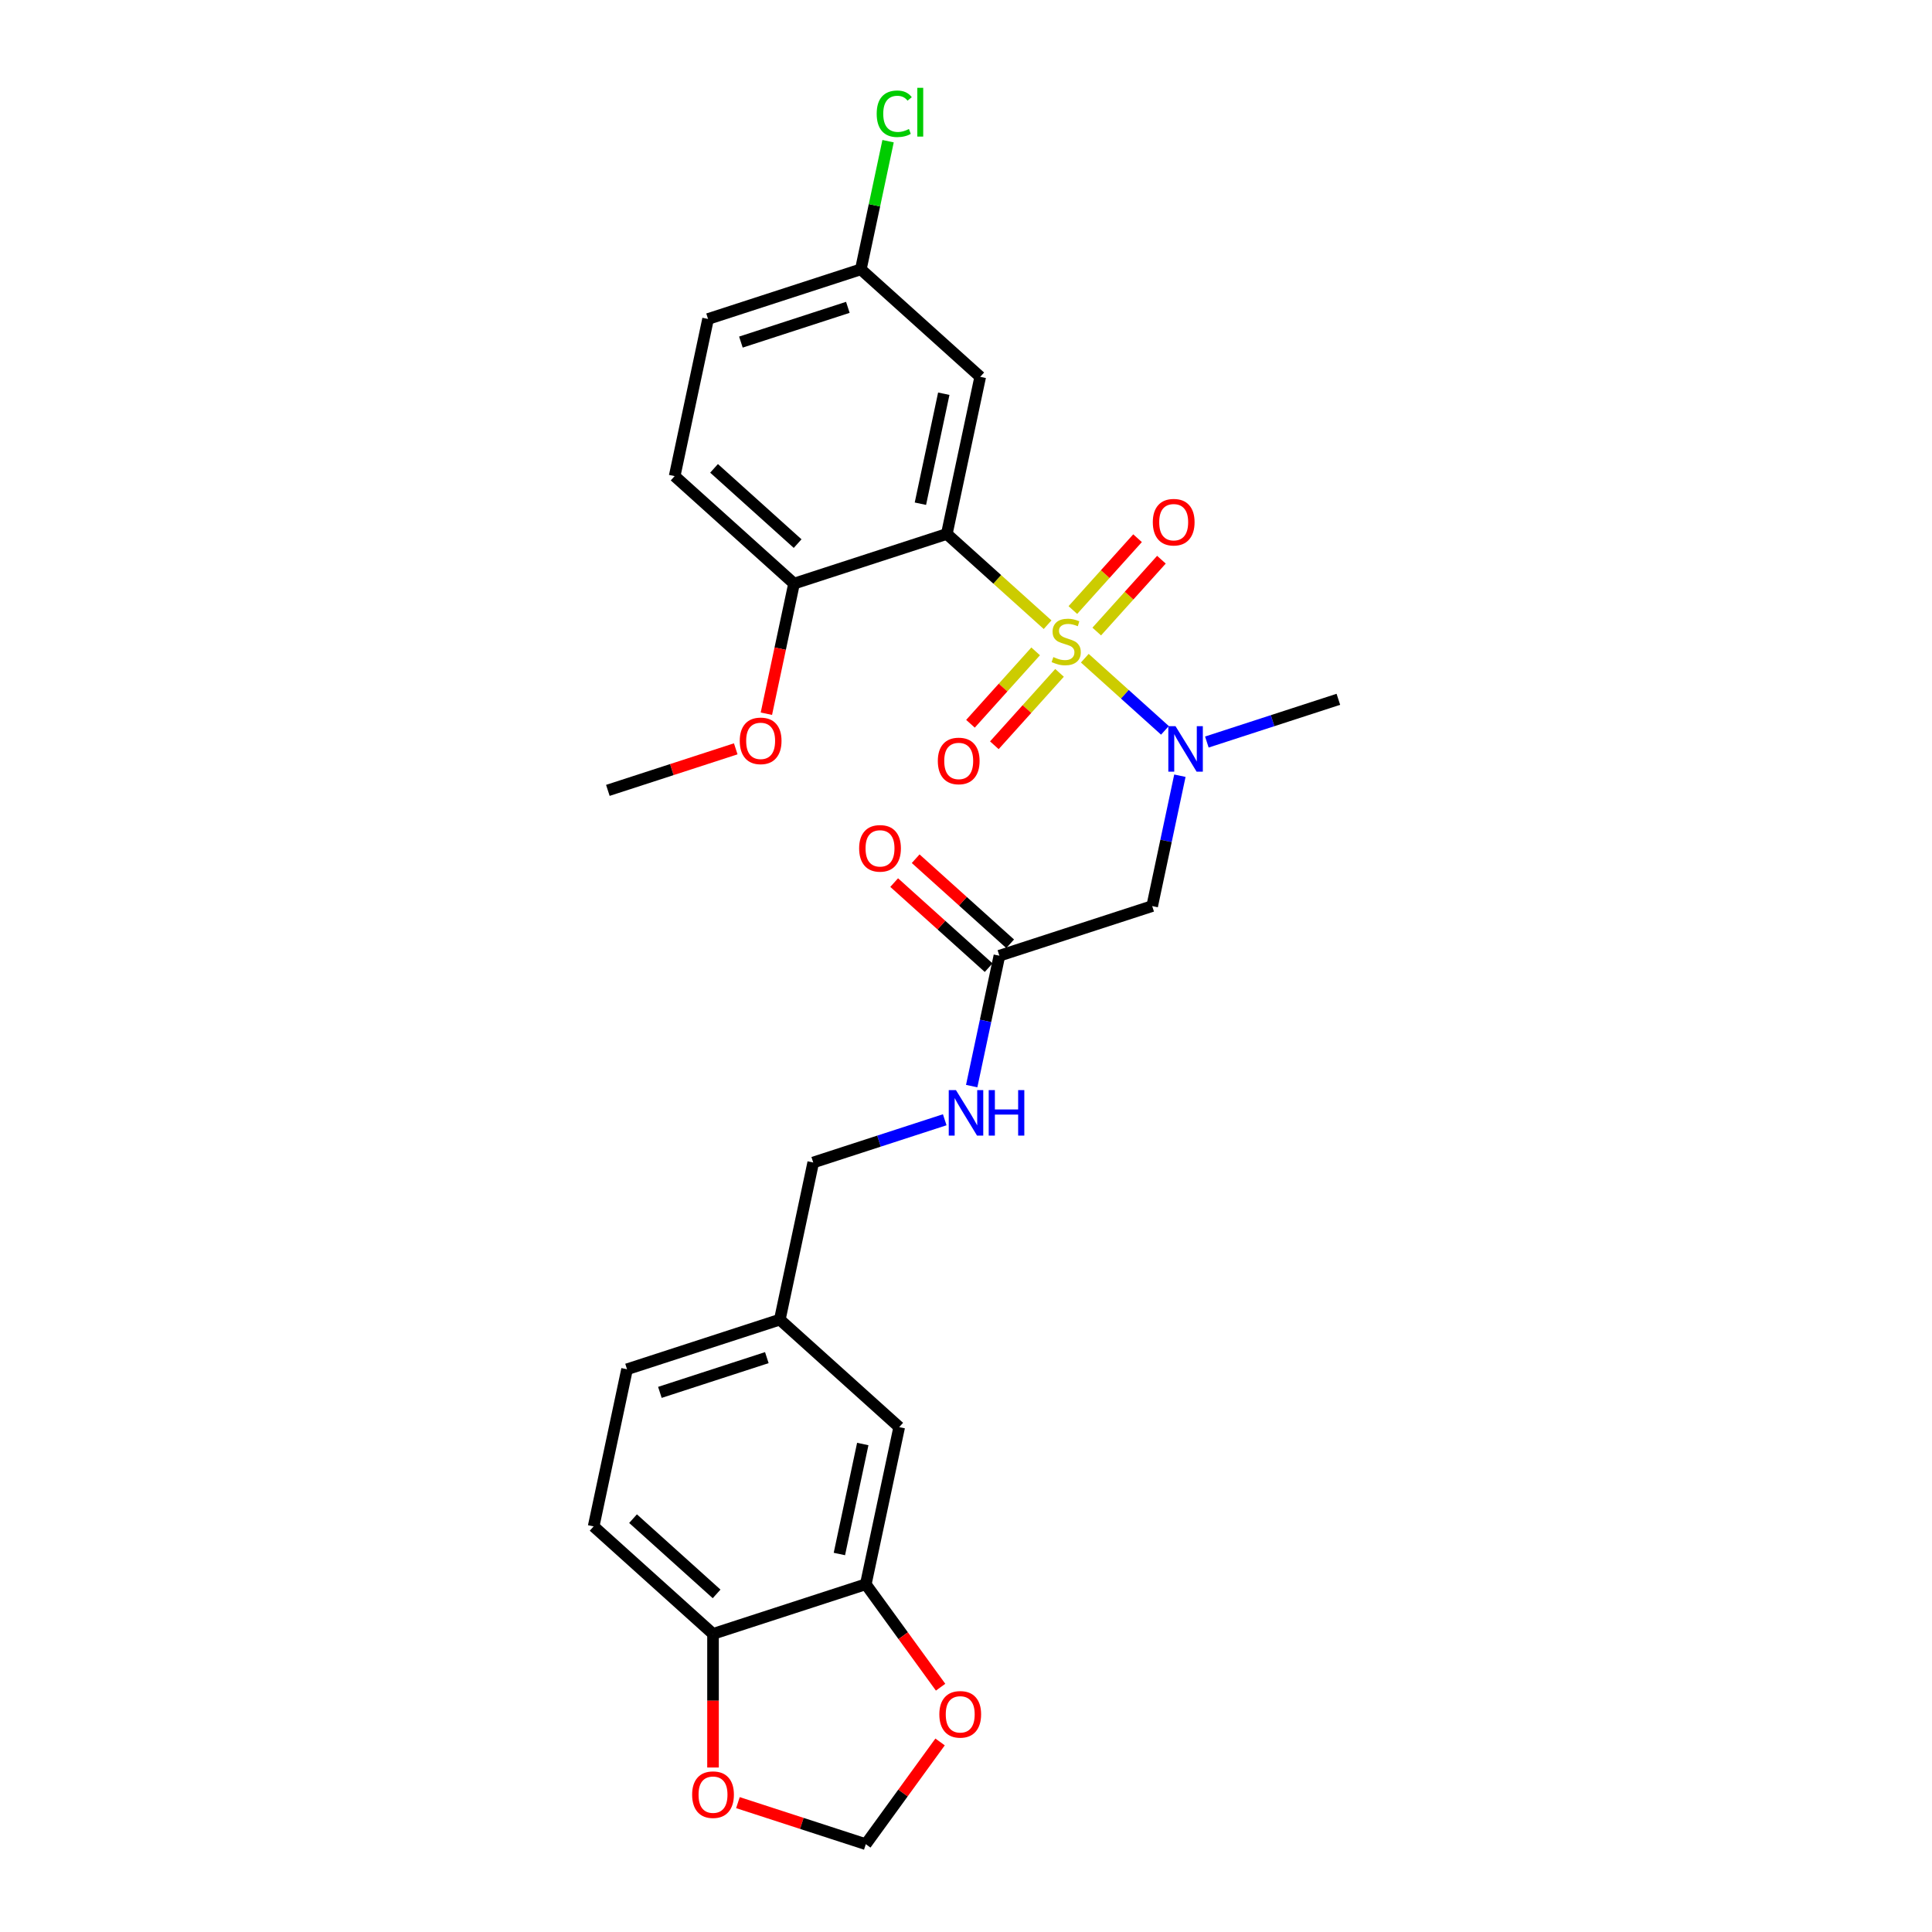 <?xml version='1.0' encoding='iso-8859-1'?>
<svg version='1.1' baseProfile='full'
              xmlns='http://www.w3.org/2000/svg'
                      xmlns:rdkit='http://www.rdkit.org/xml'
                      xmlns:xlink='http://www.w3.org/1999/xlink'
                  xml:space='preserve'
width='1000px' height='1000px' viewBox='0 0 1000 1000'>
<!-- END OF HEADER -->
<rect style='opacity:1.0;fill:#FFFFFF;stroke:none' width='1000' height='1000' x='0' y='0'> </rect>
<path class='bond-0' d='M 542.234,323.346 L 516.153,299.862' style='fill:none;fill-rule:evenodd;stroke:#CCCC00;stroke-width:6px;stroke-linecap:butt;stroke-linejoin:miter;stroke-opacity:1' />
<path class='bond-0' d='M 516.153,299.862 L 490.071,276.378' style='fill:none;fill-rule:evenodd;stroke:#000000;stroke-width:6px;stroke-linecap:butt;stroke-linejoin:miter;stroke-opacity:1' />
<path class='bond-1' d='M 561.492,340.685 L 582.231,359.359' style='fill:none;fill-rule:evenodd;stroke:#CCCC00;stroke-width:6px;stroke-linecap:butt;stroke-linejoin:miter;stroke-opacity:1' />
<path class='bond-1' d='M 582.231,359.359 L 602.97,378.032' style='fill:none;fill-rule:evenodd;stroke:#0000FF;stroke-width:6px;stroke-linecap:butt;stroke-linejoin:miter;stroke-opacity:1' />
<path class='bond-5' d='M 536.055,337.146 L 519.185,355.882' style='fill:none;fill-rule:evenodd;stroke:#CCCC00;stroke-width:6px;stroke-linecap:butt;stroke-linejoin:miter;stroke-opacity:1' />
<path class='bond-5' d='M 519.185,355.882 L 502.315,374.618' style='fill:none;fill-rule:evenodd;stroke:#FF0000;stroke-width:6px;stroke-linecap:butt;stroke-linejoin:miter;stroke-opacity:1' />
<path class='bond-5' d='M 548.413,348.273 L 531.543,367.009' style='fill:none;fill-rule:evenodd;stroke:#CCCC00;stroke-width:6px;stroke-linecap:butt;stroke-linejoin:miter;stroke-opacity:1' />
<path class='bond-5' d='M 531.543,367.009 L 514.673,385.745' style='fill:none;fill-rule:evenodd;stroke:#FF0000;stroke-width:6px;stroke-linecap:butt;stroke-linejoin:miter;stroke-opacity:1' />
<path class='bond-6' d='M 567.671,326.886 L 584.411,308.294' style='fill:none;fill-rule:evenodd;stroke:#CCCC00;stroke-width:6px;stroke-linecap:butt;stroke-linejoin:miter;stroke-opacity:1' />
<path class='bond-6' d='M 584.411,308.294 L 601.151,289.702' style='fill:none;fill-rule:evenodd;stroke:#FF0000;stroke-width:6px;stroke-linecap:butt;stroke-linejoin:miter;stroke-opacity:1' />
<path class='bond-6' d='M 555.312,315.758 L 572.053,297.166' style='fill:none;fill-rule:evenodd;stroke:#CCCC00;stroke-width:6px;stroke-linecap:butt;stroke-linejoin:miter;stroke-opacity:1' />
<path class='bond-6' d='M 572.053,297.166 L 588.793,278.574' style='fill:none;fill-rule:evenodd;stroke:#FF0000;stroke-width:6px;stroke-linecap:butt;stroke-linejoin:miter;stroke-opacity:1' />
<path class='bond-3' d='M 490.071,276.378 L 507.359,195.046' style='fill:none;fill-rule:evenodd;stroke:#000000;stroke-width:6px;stroke-linecap:butt;stroke-linejoin:miter;stroke-opacity:1' />
<path class='bond-3' d='M 476.398,260.721 L 488.499,203.788' style='fill:none;fill-rule:evenodd;stroke:#000000;stroke-width:6px;stroke-linecap:butt;stroke-linejoin:miter;stroke-opacity:1' />
<path class='bond-8' d='M 490.071,276.378 L 410.992,302.073' style='fill:none;fill-rule:evenodd;stroke:#000000;stroke-width:6px;stroke-linecap:butt;stroke-linejoin:miter;stroke-opacity:1' />
<path class='bond-2' d='M 610.71,401.506 L 603.539,435.245' style='fill:none;fill-rule:evenodd;stroke:#0000FF;stroke-width:6px;stroke-linecap:butt;stroke-linejoin:miter;stroke-opacity:1' />
<path class='bond-2' d='M 603.539,435.245 L 596.367,468.985' style='fill:none;fill-rule:evenodd;stroke:#000000;stroke-width:6px;stroke-linecap:butt;stroke-linejoin:miter;stroke-opacity:1' />
<path class='bond-25' d='M 624.664,384.076 L 658.699,373.017' style='fill:none;fill-rule:evenodd;stroke:#0000FF;stroke-width:6px;stroke-linecap:butt;stroke-linejoin:miter;stroke-opacity:1' />
<path class='bond-25' d='M 658.699,373.017 L 692.734,361.959' style='fill:none;fill-rule:evenodd;stroke:#000000;stroke-width:6px;stroke-linecap:butt;stroke-linejoin:miter;stroke-opacity:1' />
<path class='bond-4' d='M 596.367,468.985 L 517.288,494.68' style='fill:none;fill-rule:evenodd;stroke:#000000;stroke-width:6px;stroke-linecap:butt;stroke-linejoin:miter;stroke-opacity:1' />
<path class='bond-18' d='M 507.359,195.046 L 445.567,139.409' style='fill:none;fill-rule:evenodd;stroke:#000000;stroke-width:6px;stroke-linecap:butt;stroke-linejoin:miter;stroke-opacity:1' />
<path class='bond-13' d='M 517.288,494.68 L 510.116,528.419' style='fill:none;fill-rule:evenodd;stroke:#000000;stroke-width:6px;stroke-linecap:butt;stroke-linejoin:miter;stroke-opacity:1' />
<path class='bond-13' d='M 510.116,528.419 L 502.944,562.159' style='fill:none;fill-rule:evenodd;stroke:#0000FF;stroke-width:6px;stroke-linecap:butt;stroke-linejoin:miter;stroke-opacity:1' />
<path class='bond-15' d='M 522.851,488.5 L 498.4,466.484' style='fill:none;fill-rule:evenodd;stroke:#000000;stroke-width:6px;stroke-linecap:butt;stroke-linejoin:miter;stroke-opacity:1' />
<path class='bond-15' d='M 498.4,466.484 L 473.948,444.467' style='fill:none;fill-rule:evenodd;stroke:#FF0000;stroke-width:6px;stroke-linecap:butt;stroke-linejoin:miter;stroke-opacity:1' />
<path class='bond-15' d='M 511.724,500.859 L 487.272,478.842' style='fill:none;fill-rule:evenodd;stroke:#000000;stroke-width:6px;stroke-linecap:butt;stroke-linejoin:miter;stroke-opacity:1' />
<path class='bond-15' d='M 487.272,478.842 L 462.82,456.826' style='fill:none;fill-rule:evenodd;stroke:#FF0000;stroke-width:6px;stroke-linecap:butt;stroke-linejoin:miter;stroke-opacity:1' />
<path class='bond-7' d='M 448.137,820.008 L 465.425,738.676' style='fill:none;fill-rule:evenodd;stroke:#000000;stroke-width:6px;stroke-linecap:butt;stroke-linejoin:miter;stroke-opacity:1' />
<path class='bond-7' d='M 434.464,804.35 L 446.565,747.418' style='fill:none;fill-rule:evenodd;stroke:#000000;stroke-width:6px;stroke-linecap:butt;stroke-linejoin:miter;stroke-opacity:1' />
<path class='bond-10' d='M 448.137,820.008 L 467.493,846.649' style='fill:none;fill-rule:evenodd;stroke:#000000;stroke-width:6px;stroke-linecap:butt;stroke-linejoin:miter;stroke-opacity:1' />
<path class='bond-10' d='M 467.493,846.649 L 486.85,873.291' style='fill:none;fill-rule:evenodd;stroke:#FF0000;stroke-width:6px;stroke-linecap:butt;stroke-linejoin:miter;stroke-opacity:1' />
<path class='bond-28' d='M 448.137,820.008 L 369.058,845.702' style='fill:none;fill-rule:evenodd;stroke:#000000;stroke-width:6px;stroke-linecap:butt;stroke-linejoin:miter;stroke-opacity:1' />
<path class='bond-16' d='M 410.992,302.073 L 349.2,246.435' style='fill:none;fill-rule:evenodd;stroke:#000000;stroke-width:6px;stroke-linecap:butt;stroke-linejoin:miter;stroke-opacity:1' />
<path class='bond-16' d='M 412.851,281.369 L 369.596,242.422' style='fill:none;fill-rule:evenodd;stroke:#000000;stroke-width:6px;stroke-linecap:butt;stroke-linejoin:miter;stroke-opacity:1' />
<path class='bond-24' d='M 410.992,302.073 L 403.834,335.746' style='fill:none;fill-rule:evenodd;stroke:#000000;stroke-width:6px;stroke-linecap:butt;stroke-linejoin:miter;stroke-opacity:1' />
<path class='bond-24' d='M 403.834,335.746 L 396.677,369.419' style='fill:none;fill-rule:evenodd;stroke:#FF0000;stroke-width:6px;stroke-linecap:butt;stroke-linejoin:miter;stroke-opacity:1' />
<path class='bond-9' d='M 369.058,845.702 L 307.266,790.064' style='fill:none;fill-rule:evenodd;stroke:#000000;stroke-width:6px;stroke-linecap:butt;stroke-linejoin:miter;stroke-opacity:1' />
<path class='bond-9' d='M 370.916,824.998 L 327.662,786.052' style='fill:none;fill-rule:evenodd;stroke:#000000;stroke-width:6px;stroke-linecap:butt;stroke-linejoin:miter;stroke-opacity:1' />
<path class='bond-11' d='M 369.058,845.702 L 369.058,880.284' style='fill:none;fill-rule:evenodd;stroke:#000000;stroke-width:6px;stroke-linecap:butt;stroke-linejoin:miter;stroke-opacity:1' />
<path class='bond-11' d='M 369.058,880.284 L 369.058,914.865' style='fill:none;fill-rule:evenodd;stroke:#FF0000;stroke-width:6px;stroke-linecap:butt;stroke-linejoin:miter;stroke-opacity:1' />
<path class='bond-12' d='M 486.584,901.628 L 467.36,928.087' style='fill:none;fill-rule:evenodd;stroke:#FF0000;stroke-width:6px;stroke-linecap:butt;stroke-linejoin:miter;stroke-opacity:1' />
<path class='bond-12' d='M 467.36,928.087 L 448.137,954.545' style='fill:none;fill-rule:evenodd;stroke:#000000;stroke-width:6px;stroke-linecap:butt;stroke-linejoin:miter;stroke-opacity:1' />
<path class='bond-29' d='M 381.946,933.039 L 415.041,943.792' style='fill:none;fill-rule:evenodd;stroke:#FF0000;stroke-width:6px;stroke-linecap:butt;stroke-linejoin:miter;stroke-opacity:1' />
<path class='bond-29' d='M 415.041,943.792 L 448.137,954.545' style='fill:none;fill-rule:evenodd;stroke:#000000;stroke-width:6px;stroke-linecap:butt;stroke-linejoin:miter;stroke-opacity:1' />
<path class='bond-20' d='M 488.991,579.589 L 454.956,590.647' style='fill:none;fill-rule:evenodd;stroke:#0000FF;stroke-width:6px;stroke-linecap:butt;stroke-linejoin:miter;stroke-opacity:1' />
<path class='bond-20' d='M 454.956,590.647 L 420.921,601.706' style='fill:none;fill-rule:evenodd;stroke:#000000;stroke-width:6px;stroke-linecap:butt;stroke-linejoin:miter;stroke-opacity:1' />
<path class='bond-14' d='M 465.425,738.676 L 403.633,683.038' style='fill:none;fill-rule:evenodd;stroke:#000000;stroke-width:6px;stroke-linecap:butt;stroke-linejoin:miter;stroke-opacity:1' />
<path class='bond-21' d='M 349.2,246.435 L 366.488,165.103' style='fill:none;fill-rule:evenodd;stroke:#000000;stroke-width:6px;stroke-linecap:butt;stroke-linejoin:miter;stroke-opacity:1' />
<path class='bond-17' d='M 307.266,790.064 L 324.554,708.732' style='fill:none;fill-rule:evenodd;stroke:#000000;stroke-width:6px;stroke-linecap:butt;stroke-linejoin:miter;stroke-opacity:1' />
<path class='bond-23' d='M 445.567,139.409 L 452.617,106.243' style='fill:none;fill-rule:evenodd;stroke:#000000;stroke-width:6px;stroke-linecap:butt;stroke-linejoin:miter;stroke-opacity:1' />
<path class='bond-23' d='M 452.617,106.243 L 459.666,73.077' style='fill:none;fill-rule:evenodd;stroke:#00CC00;stroke-width:6px;stroke-linecap:butt;stroke-linejoin:miter;stroke-opacity:1' />
<path class='bond-27' d='M 445.567,139.409 L 366.488,165.103' style='fill:none;fill-rule:evenodd;stroke:#000000;stroke-width:6px;stroke-linecap:butt;stroke-linejoin:miter;stroke-opacity:1' />
<path class='bond-27' d='M 438.844,159.079 L 383.489,177.065' style='fill:none;fill-rule:evenodd;stroke:#000000;stroke-width:6px;stroke-linecap:butt;stroke-linejoin:miter;stroke-opacity:1' />
<path class='bond-19' d='M 403.633,683.038 L 420.921,601.706' style='fill:none;fill-rule:evenodd;stroke:#000000;stroke-width:6px;stroke-linecap:butt;stroke-linejoin:miter;stroke-opacity:1' />
<path class='bond-22' d='M 403.633,683.038 L 324.554,708.732' style='fill:none;fill-rule:evenodd;stroke:#000000;stroke-width:6px;stroke-linecap:butt;stroke-linejoin:miter;stroke-opacity:1' />
<path class='bond-22' d='M 396.91,702.708 L 341.554,720.694' style='fill:none;fill-rule:evenodd;stroke:#000000;stroke-width:6px;stroke-linecap:butt;stroke-linejoin:miter;stroke-opacity:1' />
<path class='bond-26' d='M 380.816,387.592 L 347.72,398.346' style='fill:none;fill-rule:evenodd;stroke:#FF0000;stroke-width:6px;stroke-linecap:butt;stroke-linejoin:miter;stroke-opacity:1' />
<path class='bond-26' d='M 347.72,398.346 L 314.625,409.099' style='fill:none;fill-rule:evenodd;stroke:#000000;stroke-width:6px;stroke-linecap:butt;stroke-linejoin:miter;stroke-opacity:1' />
<path  class='atom-0' d='M 545.211 340.098
Q 545.477 340.197, 546.575 340.663
Q 547.672 341.129, 548.87 341.428
Q 550.1 341.694, 551.298 341.694
Q 553.526 341.694, 554.823 340.63
Q 556.12 339.532, 556.12 337.636
Q 556.12 336.339, 555.455 335.541
Q 554.823 334.743, 553.825 334.311
Q 552.827 333.878, 551.164 333.379
Q 549.069 332.747, 547.805 332.149
Q 546.575 331.55, 545.677 330.286
Q 544.812 329.022, 544.812 326.894
Q 544.812 323.934, 546.807 322.104
Q 548.836 320.275, 552.827 320.275
Q 555.555 320.275, 558.648 321.572
L 557.883 324.133
Q 555.056 322.969, 552.927 322.969
Q 550.632 322.969, 549.368 323.934
Q 548.105 324.865, 548.138 326.495
Q 548.138 327.758, 548.77 328.523
Q 549.435 329.288, 550.366 329.721
Q 551.331 330.153, 552.927 330.652
Q 555.056 331.317, 556.32 331.982
Q 557.584 332.648, 558.482 334.011
Q 559.413 335.342, 559.413 337.636
Q 559.413 340.896, 557.218 342.659
Q 555.056 344.388, 551.431 344.388
Q 549.335 344.388, 547.739 343.923
Q 546.176 343.49, 544.313 342.725
L 545.211 340.098
' fill='#CCCC00'/>
<path  class='atom-2' d='M 608.45 375.879
L 616.166 388.352
Q 616.931 389.582, 618.161 391.811
Q 619.392 394.039, 619.458 394.172
L 619.458 375.879
L 622.585 375.879
L 622.585 399.427
L 619.359 399.427
L 611.077 385.791
Q 610.113 384.194, 609.081 382.365
Q 608.084 380.536, 607.784 379.97
L 607.784 399.427
L 604.724 399.427
L 604.724 375.879
L 608.45 375.879
' fill='#0000FF'/>
<path  class='atom-6' d='M 485.416 393.874
Q 485.416 388.22, 488.21 385.06
Q 491.004 381.9, 496.225 381.9
Q 501.447 381.9, 504.241 385.06
Q 507.035 388.22, 507.035 393.874
Q 507.035 399.595, 504.208 402.854
Q 501.381 406.08, 496.225 406.08
Q 491.037 406.08, 488.21 402.854
Q 485.416 399.628, 485.416 393.874
M 496.225 403.419
Q 499.817 403.419, 501.747 401.025
Q 503.709 398.597, 503.709 393.874
Q 503.709 389.251, 501.747 386.923
Q 499.817 384.561, 496.225 384.561
Q 492.633 384.561, 490.671 386.889
Q 488.742 389.218, 488.742 393.874
Q 488.742 398.63, 490.671 401.025
Q 492.633 403.419, 496.225 403.419
' fill='#FF0000'/>
<path  class='atom-7' d='M 596.691 270.29
Q 596.691 264.636, 599.485 261.477
Q 602.279 258.317, 607.5 258.317
Q 612.722 258.317, 615.516 261.477
Q 618.31 264.636, 618.31 270.29
Q 618.31 276.011, 615.483 279.27
Q 612.656 282.497, 607.5 282.497
Q 602.312 282.497, 599.485 279.27
Q 596.691 276.044, 596.691 270.29
M 607.5 279.836
Q 611.093 279.836, 613.022 277.441
Q 614.984 275.013, 614.984 270.29
Q 614.984 265.667, 613.022 263.339
Q 611.093 260.978, 607.5 260.978
Q 603.908 260.978, 601.946 263.306
Q 600.017 265.634, 600.017 270.29
Q 600.017 275.047, 601.946 277.441
Q 603.908 279.836, 607.5 279.836
' fill='#FF0000'/>
<path  class='atom-11' d='M 486.201 887.343
Q 486.201 881.689, 488.995 878.529
Q 491.789 875.37, 497.011 875.37
Q 502.233 875.37, 505.026 878.529
Q 507.82 881.689, 507.82 887.343
Q 507.82 893.064, 504.993 896.323
Q 502.166 899.549, 497.011 899.549
Q 491.822 899.549, 488.995 896.323
Q 486.201 893.097, 486.201 887.343
M 497.011 896.889
Q 500.603 896.889, 502.532 894.494
Q 504.494 892.066, 504.494 887.343
Q 504.494 882.72, 502.532 880.392
Q 500.603 878.03, 497.011 878.03
Q 493.419 878.03, 491.456 880.359
Q 489.527 882.687, 489.527 887.343
Q 489.527 892.099, 491.456 894.494
Q 493.419 896.889, 497.011 896.889
' fill='#FF0000'/>
<path  class='atom-12' d='M 358.248 928.918
Q 358.248 923.263, 361.042 920.104
Q 363.836 916.944, 369.058 916.944
Q 374.279 916.944, 377.073 920.104
Q 379.867 923.263, 379.867 928.918
Q 379.867 934.638, 377.04 937.898
Q 374.213 941.124, 369.058 941.124
Q 363.869 941.124, 361.042 937.898
Q 358.248 934.671, 358.248 928.918
M 369.058 938.463
Q 372.65 938.463, 374.579 936.068
Q 376.541 933.64, 376.541 928.918
Q 376.541 924.294, 374.579 921.966
Q 372.65 919.605, 369.058 919.605
Q 365.466 919.605, 363.503 921.933
Q 361.574 924.261, 361.574 928.918
Q 361.574 933.674, 363.503 936.068
Q 365.466 938.463, 369.058 938.463
' fill='#FF0000'/>
<path  class='atom-14' d='M 494.795 564.238
L 502.511 576.71
Q 503.276 577.941, 504.507 580.169
Q 505.737 582.397, 505.804 582.53
L 505.804 564.238
L 508.93 564.238
L 508.93 587.785
L 505.704 587.785
L 497.422 574.149
Q 496.458 572.553, 495.427 570.723
Q 494.429 568.894, 494.13 568.329
L 494.13 587.785
L 491.07 587.785
L 491.07 564.238
L 494.795 564.238
' fill='#0000FF'/>
<path  class='atom-14' d='M 511.757 564.238
L 514.95 564.238
L 514.95 574.249
L 526.99 574.249
L 526.99 564.238
L 530.183 564.238
L 530.183 587.785
L 526.99 587.785
L 526.99 576.91
L 514.95 576.91
L 514.95 587.785
L 511.757 587.785
L 511.757 564.238
' fill='#0000FF'/>
<path  class='atom-16' d='M 444.687 439.109
Q 444.687 433.454, 447.48 430.295
Q 450.274 427.135, 455.496 427.135
Q 460.718 427.135, 463.511 430.295
Q 466.305 433.454, 466.305 439.109
Q 466.305 444.829, 463.478 448.089
Q 460.651 451.315, 455.496 451.315
Q 450.307 451.315, 447.48 448.089
Q 444.687 444.862, 444.687 439.109
M 455.496 448.654
Q 459.088 448.654, 461.017 446.259
Q 462.979 443.831, 462.979 439.109
Q 462.979 434.485, 461.017 432.157
Q 459.088 429.796, 455.496 429.796
Q 451.904 429.796, 449.942 432.124
Q 448.012 434.452, 448.012 439.109
Q 448.012 443.865, 449.942 446.259
Q 451.904 448.654, 455.496 448.654
' fill='#FF0000'/>
<path  class='atom-24' d='M 453.775 58.891
Q 453.775 53.038, 456.502 49.978
Q 459.263 46.885, 464.484 46.885
Q 469.34 46.885, 471.935 50.31
L 469.739 52.106
Q 467.844 49.612, 464.484 49.612
Q 460.926 49.612, 459.03 52.007
Q 457.167 54.368, 457.167 58.891
Q 457.167 63.548, 459.096 65.942
Q 461.059 68.337, 464.85 68.337
Q 467.445 68.337, 470.471 66.774
L 471.402 69.268
Q 470.172 70.067, 468.309 70.532
Q 466.447 70.998, 464.385 70.998
Q 459.263 70.998, 456.502 67.871
Q 453.775 64.745, 453.775 58.891
' fill='#00CC00'/>
<path  class='atom-24' d='M 474.795 45.455
L 477.855 45.455
L 477.855 70.699
L 474.795 70.699
L 474.795 45.455
' fill='#00CC00'/>
<path  class='atom-25' d='M 382.895 383.471
Q 382.895 377.817, 385.689 374.657
Q 388.482 371.498, 393.704 371.498
Q 398.926 371.498, 401.72 374.657
Q 404.514 377.817, 404.514 383.471
Q 404.514 389.192, 401.686 392.451
Q 398.859 395.677, 393.704 395.677
Q 388.516 395.677, 385.689 392.451
Q 382.895 389.225, 382.895 383.471
M 393.704 393.017
Q 397.296 393.017, 399.225 390.622
Q 401.188 388.194, 401.188 383.471
Q 401.188 378.848, 399.225 376.52
Q 397.296 374.158, 393.704 374.158
Q 390.112 374.158, 388.15 376.487
Q 386.221 378.815, 386.221 383.471
Q 386.221 388.227, 388.15 390.622
Q 390.112 393.017, 393.704 393.017
' fill='#FF0000'/>
</svg>
